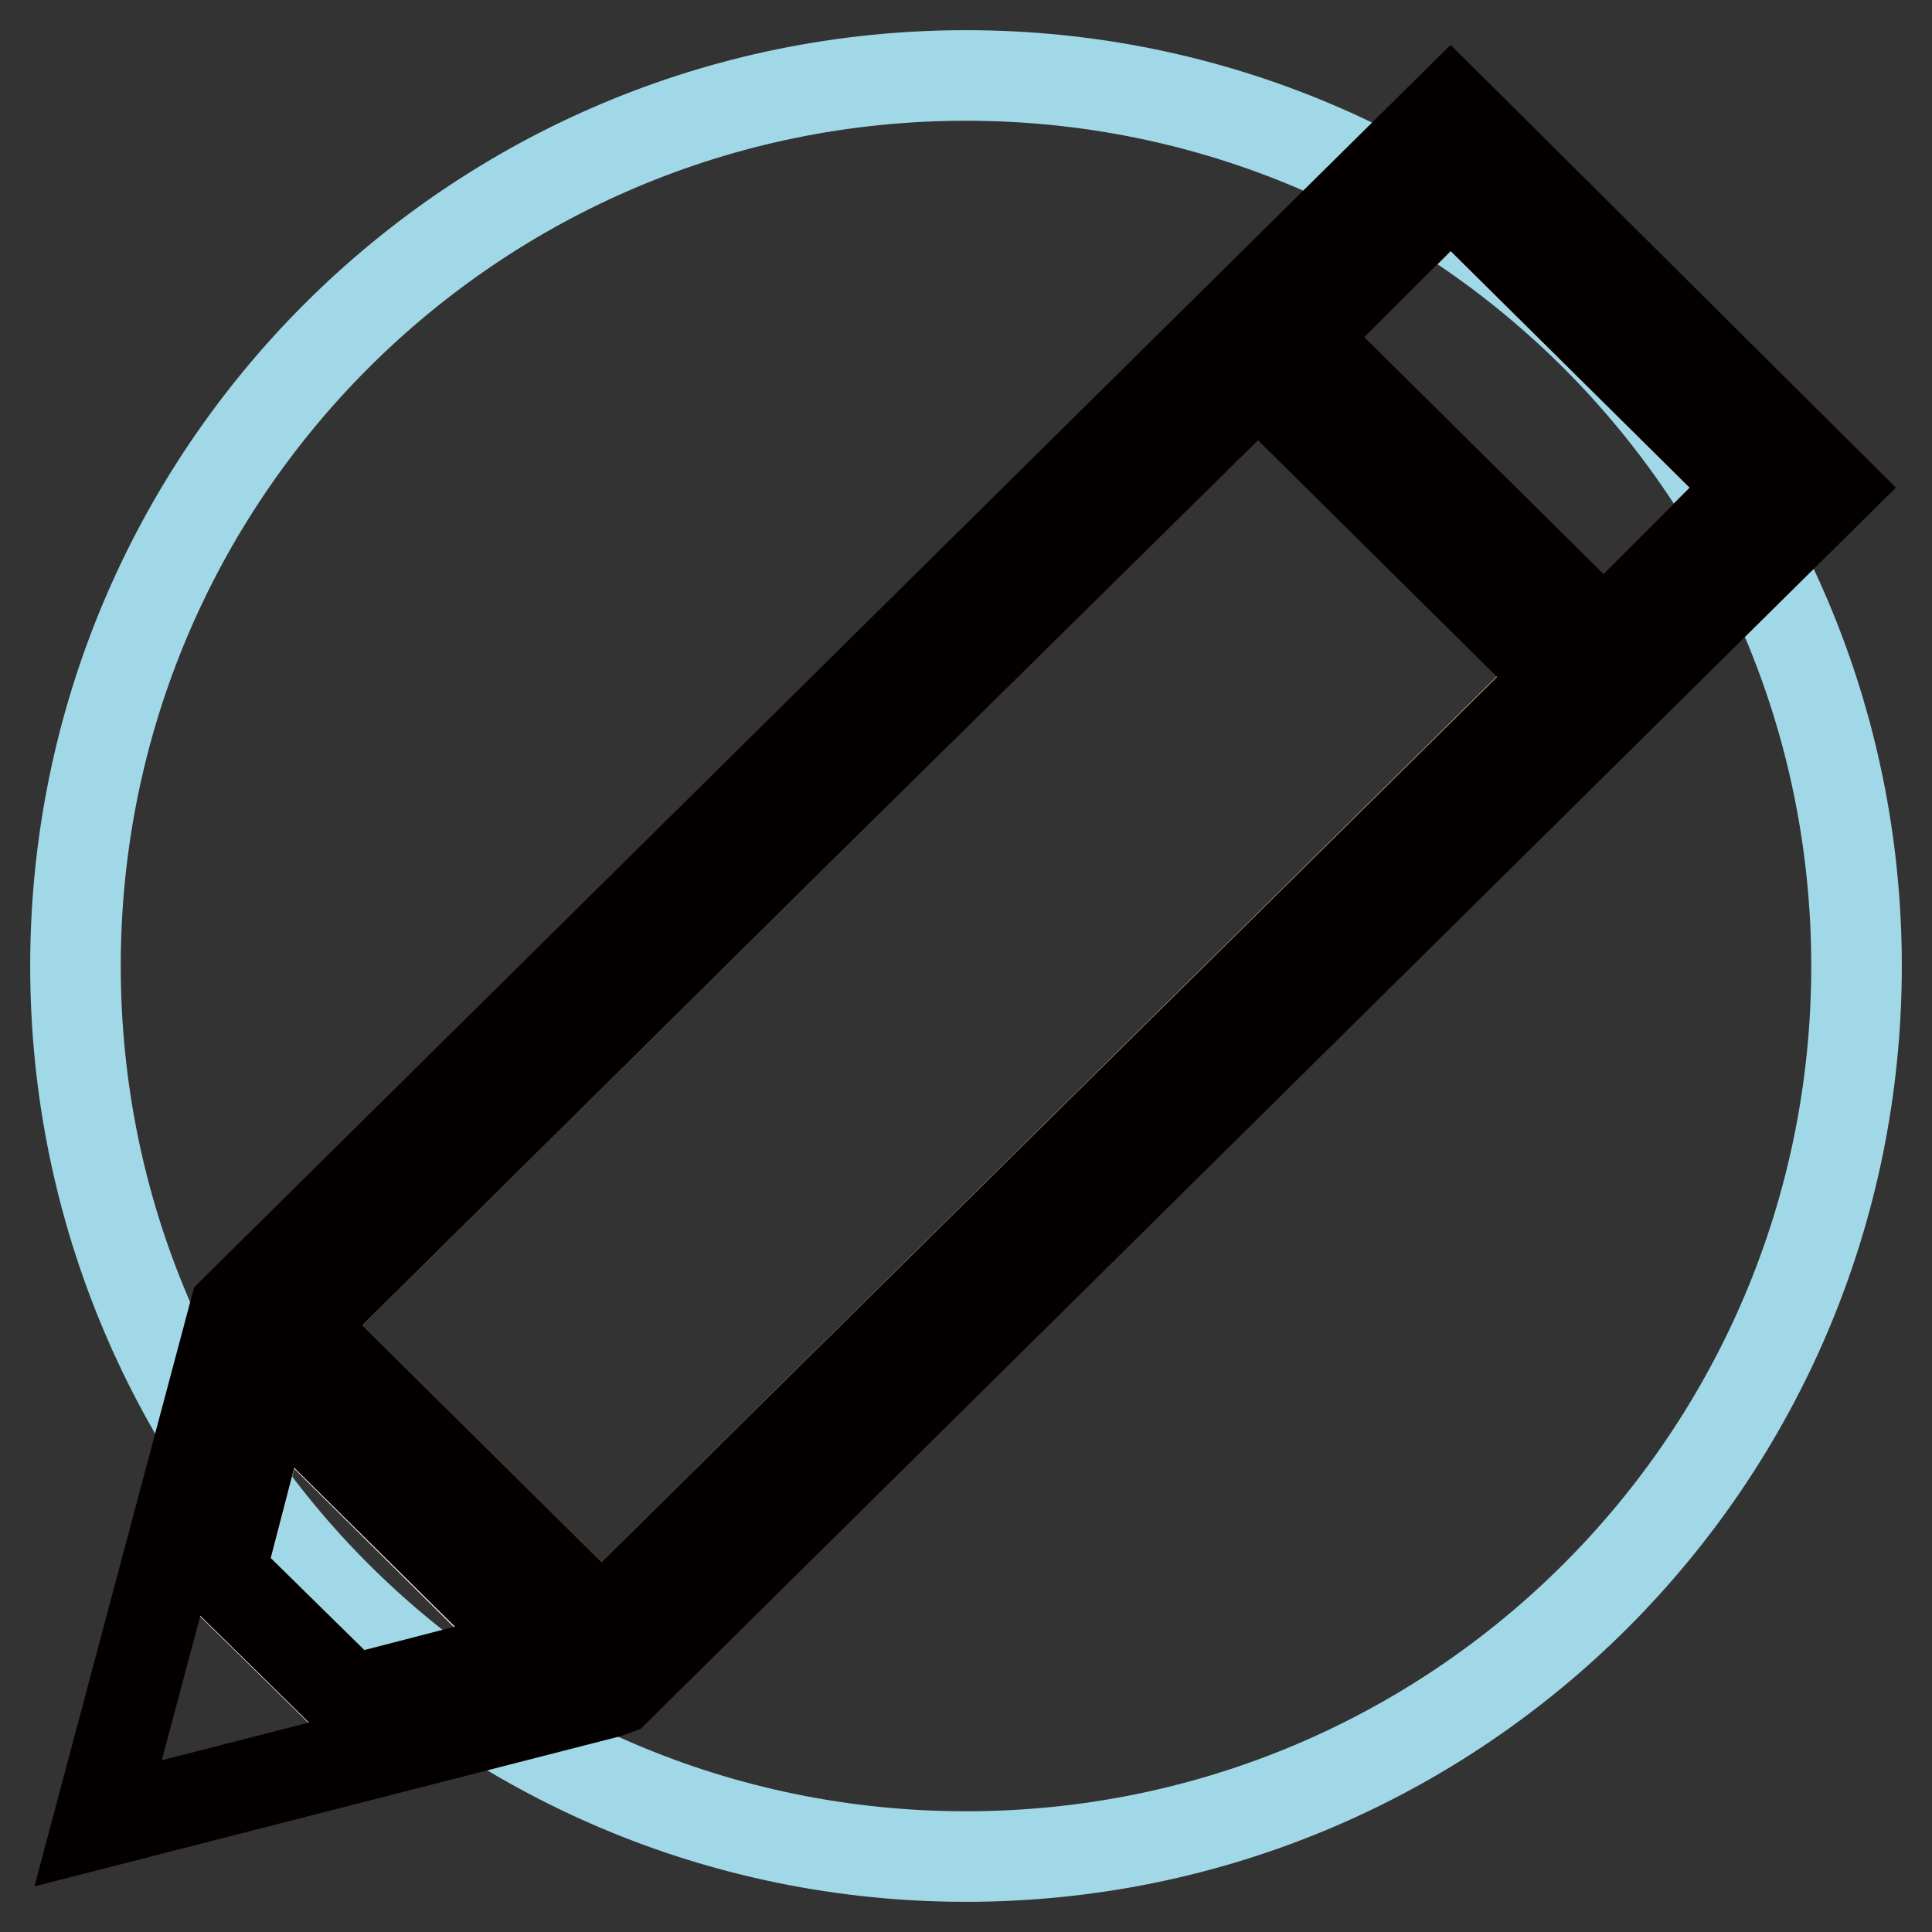 <?xml version="1.0" encoding="utf-8"?>
<!-- Svg Vector Icons : http://www.onlinewebfonts.com/icon -->
<!DOCTYPE svg PUBLIC "-//W3C//DTD SVG 1.1//EN" "http://www.w3.org/Graphics/SVG/1.1/DTD/svg11.dtd">
<svg version="1.1" xmlns="http://www.w3.org/2000/svg" xmlns:xlink="http://www.w3.org/1999/xlink" x="0px" y="0px" viewBox="0 0 256 256" enable-background="new 0 0 256 256" xml:space="preserve">
<rect x="0" y="0" width="256" height="256" fill="#333333" stroke="none"/>
<g> <path stroke-width="12" fill-opacity="0" stroke="#a0d8e7"  d="M10,128c0,65.2,52.8,118,118,118c65.2,0,118-52.8,118-118c0-65.2-52.8-118-118-118C62.8,10,10,62.8,10,128z "/> <path stroke-width="12" fill-opacity="0" stroke="#e33c57"  d="M192.2,24.8l-19.9,19.9l40.2,39.8l19.9-19.9L192.2,24.8z"/> <path stroke-width="12" fill-opacity="0" stroke="#f3d47f"  d="M105.1,110.7l-65.6,64.9l40.2,39.8L206.9,89.6l-40.2-39.8L105.1,110.7z"/> <path stroke-width="12" fill-opacity="0" stroke="#ffffff"  d="M29.2,208.4l17.3,17l25.4-6.6l-36.1-35.8L29.2,208.4z"/> <path stroke-width="12" fill-opacity="0" stroke="#040000"  d="M192.2,14.4L31.8,173l-0.7,0.7L13,241.6l67.5-17.3l1.1-0.4L242.7,64.6L192.2,14.4z M46.5,225.3l-17.3-17 l6.6-25.4L72,218.7L46.5,225.3z M79.7,215.4l-40.2-39.8l65.6-64.9l61.6-60.8l40.2,39.8L79.7,215.4z M172.3,44.7l19.9-19.9 l40.2,39.8l-19.9,19.9L172.3,44.7z"/></g>
</svg>